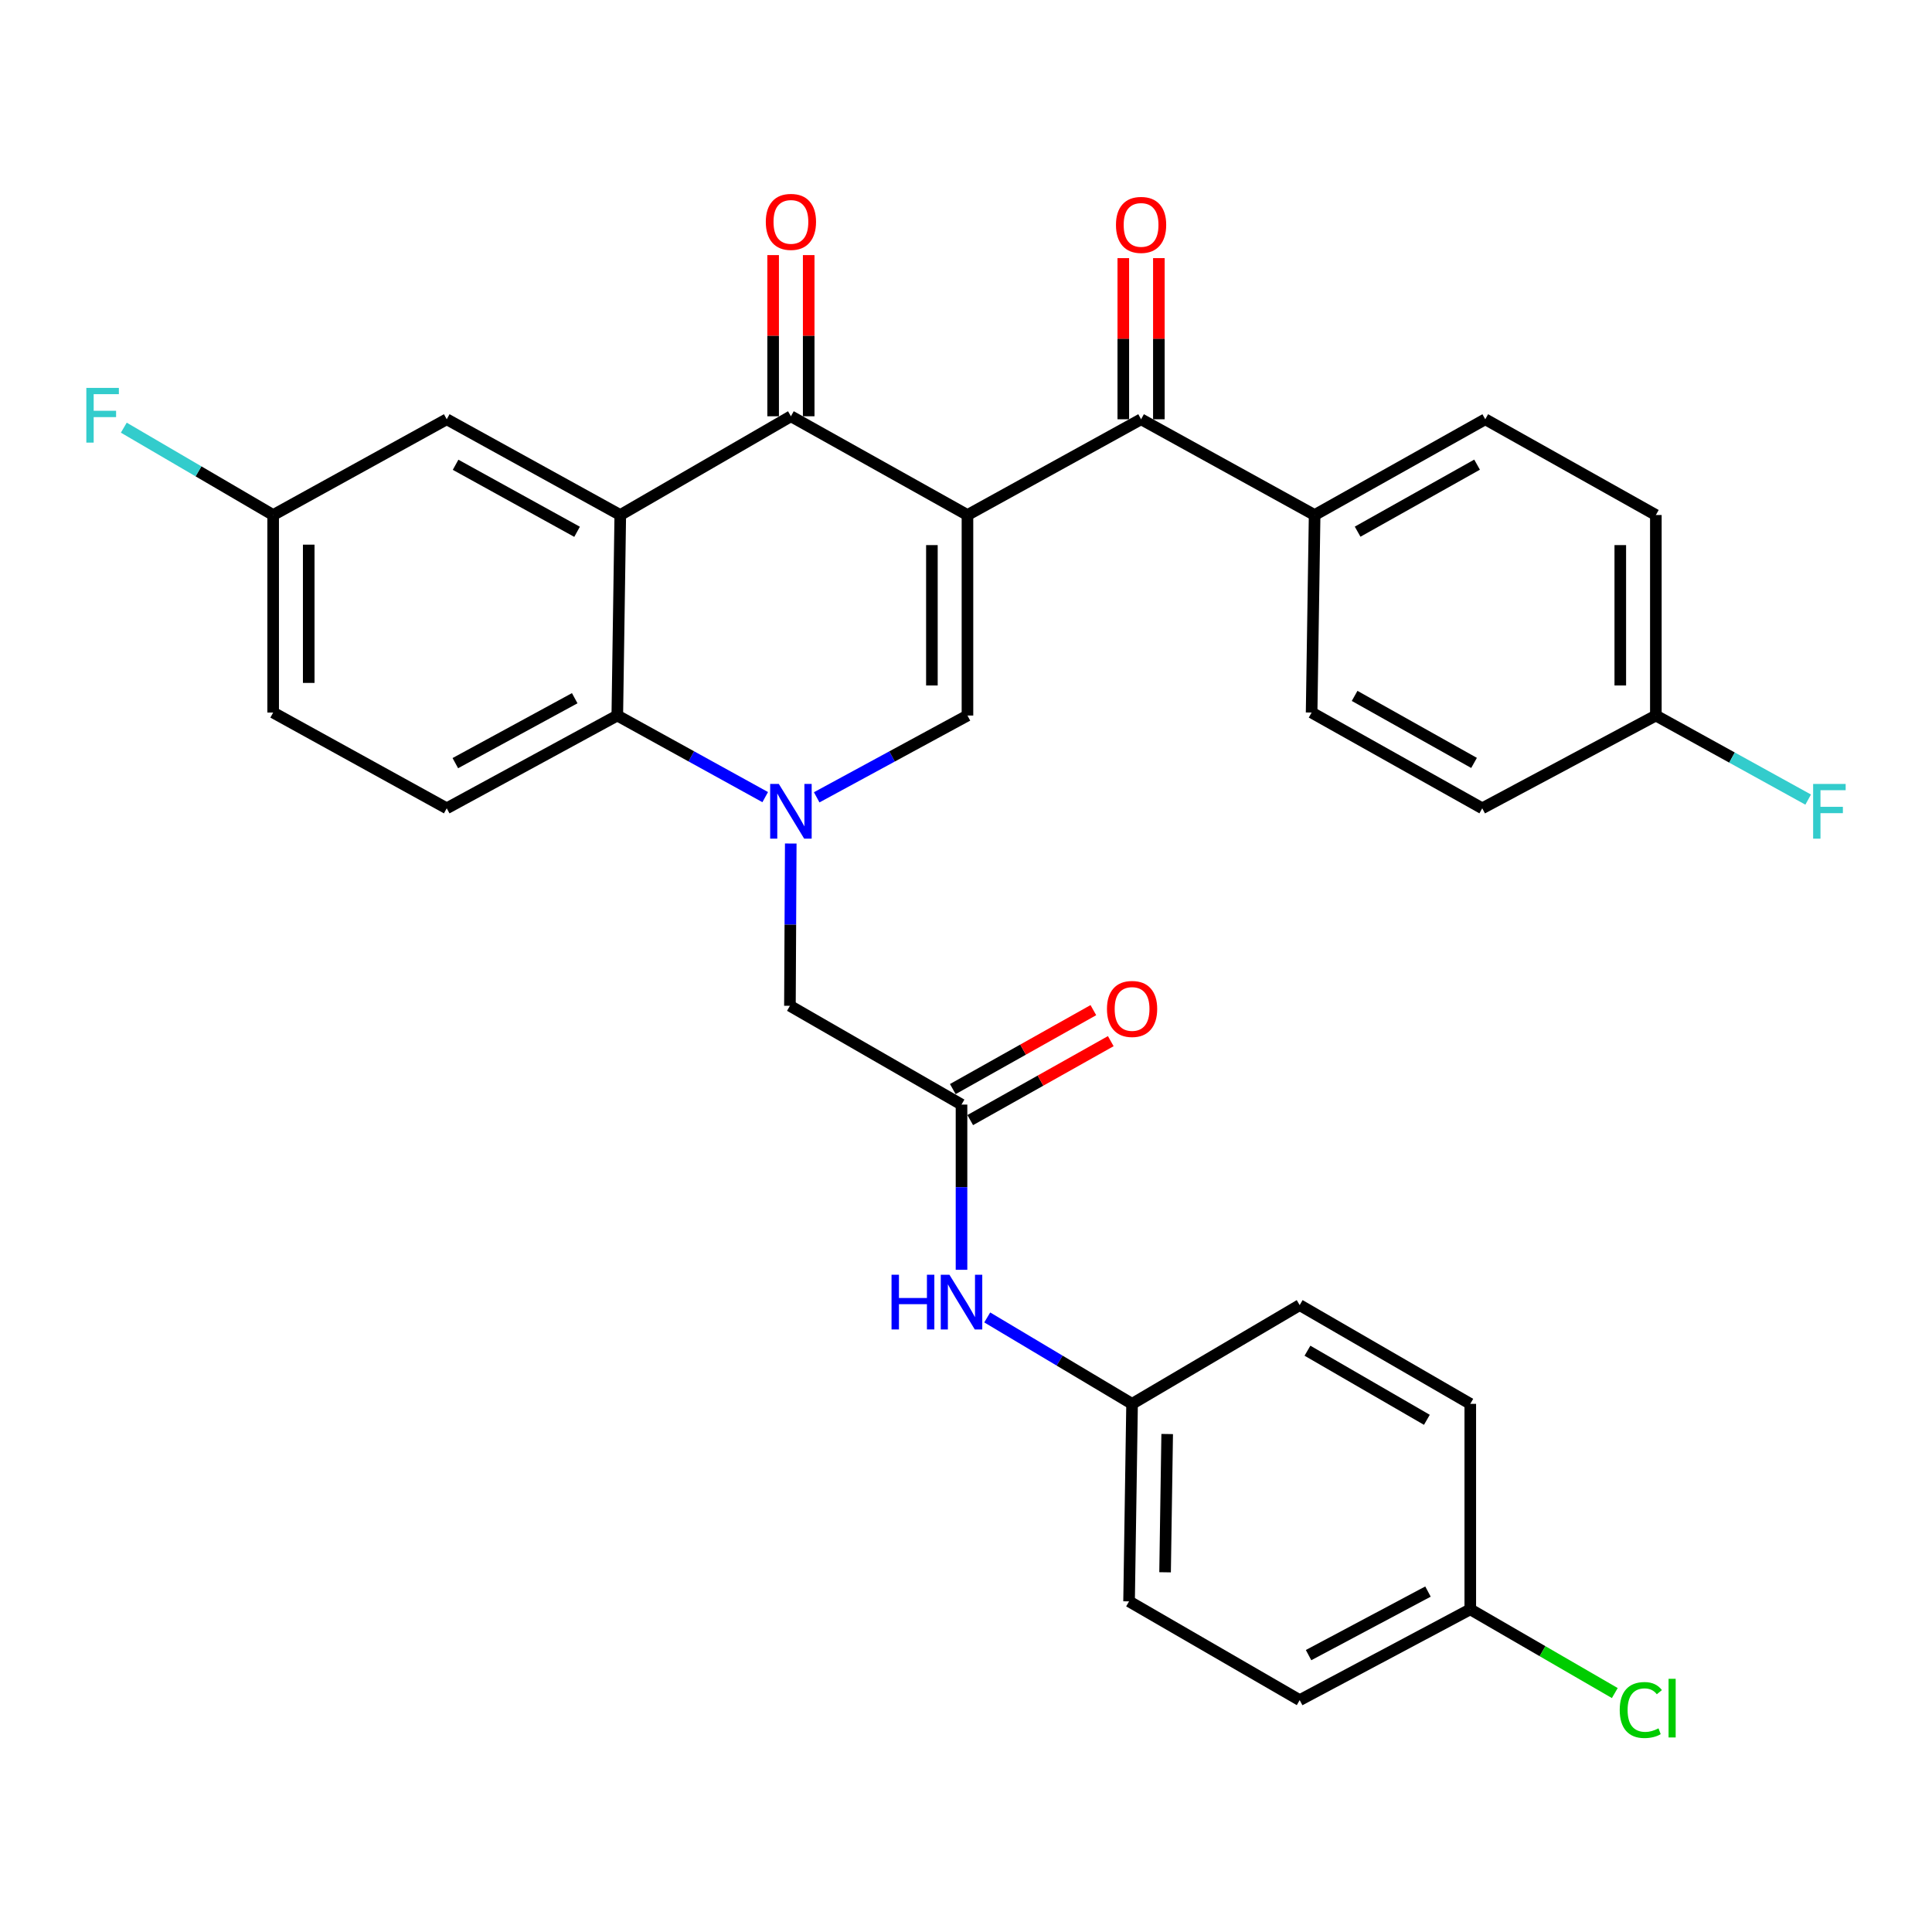 <?xml version='1.0' encoding='iso-8859-1'?>
<svg version='1.1' baseProfile='full'
              xmlns='http://www.w3.org/2000/svg'
                      xmlns:rdkit='http://www.rdkit.org/xml'
                      xmlns:xlink='http://www.w3.org/1999/xlink'
                  xml:space='preserve'
width='1000px' height='1000px' viewBox='0 0 1000 1000'>
<!-- END OF HEADER -->
<rect style='opacity:1.0;fill:#FFFFFF;stroke:none' width='1000' height='1000' x='0' y='0'> </rect>
<path class='bond-1' d='M 500.757,266.575 L 409.378,215.46' style='fill:none;fill-rule:evenodd;stroke:#000000;stroke-width:6px;stroke-linecap:butt;stroke-linejoin:miter;stroke-opacity:1' />
<path class='bond-2' d='M 500.757,266.575 L 500.757,370.359' style='fill:none;fill-rule:evenodd;stroke:#000000;stroke-width:6px;stroke-linecap:butt;stroke-linejoin:miter;stroke-opacity:1' />
<path class='bond-2' d='M 482.348,282.142 L 482.348,354.792' style='fill:none;fill-rule:evenodd;stroke:#000000;stroke-width:6px;stroke-linecap:butt;stroke-linejoin:miter;stroke-opacity:1' />
<path class='bond-5' d='M 500.757,266.575 L 590.622,217.014' style='fill:none;fill-rule:evenodd;stroke:#000000;stroke-width:6px;stroke-linecap:butt;stroke-linejoin:miter;stroke-opacity:1' />
<path class='bond-0' d='M 422.717,412.694 L 461.737,391.527' style='fill:none;fill-rule:evenodd;stroke:#0000FF;stroke-width:6px;stroke-linecap:butt;stroke-linejoin:miter;stroke-opacity:1' />
<path class='bond-0' d='M 461.737,391.527 L 500.757,370.359' style='fill:none;fill-rule:evenodd;stroke:#000000;stroke-width:6px;stroke-linecap:butt;stroke-linejoin:miter;stroke-opacity:1' />
<path class='bond-4' d='M 396.072,412.59 L 357.792,391.475' style='fill:none;fill-rule:evenodd;stroke:#0000FF;stroke-width:6px;stroke-linecap:butt;stroke-linejoin:miter;stroke-opacity:1' />
<path class='bond-4' d='M 357.792,391.475 L 319.512,370.359' style='fill:none;fill-rule:evenodd;stroke:#000000;stroke-width:6px;stroke-linecap:butt;stroke-linejoin:miter;stroke-opacity:1' />
<path class='bond-7' d='M 409.293,436.607 L 409.08,478.606' style='fill:none;fill-rule:evenodd;stroke:#0000FF;stroke-width:6px;stroke-linecap:butt;stroke-linejoin:miter;stroke-opacity:1' />
<path class='bond-7' d='M 409.08,478.606 L 408.866,520.605' style='fill:none;fill-rule:evenodd;stroke:#000000;stroke-width:6px;stroke-linecap:butt;stroke-linejoin:miter;stroke-opacity:1' />
<path class='bond-3' d='M 409.378,215.46 L 321.057,266.575' style='fill:none;fill-rule:evenodd;stroke:#000000;stroke-width:6px;stroke-linecap:butt;stroke-linejoin:miter;stroke-opacity:1' />
<path class='bond-12' d='M 418.582,215.46 L 418.582,173.751' style='fill:none;fill-rule:evenodd;stroke:#000000;stroke-width:6px;stroke-linecap:butt;stroke-linejoin:miter;stroke-opacity:1' />
<path class='bond-12' d='M 418.582,173.751 L 418.582,132.041' style='fill:none;fill-rule:evenodd;stroke:#FF0000;stroke-width:6px;stroke-linecap:butt;stroke-linejoin:miter;stroke-opacity:1' />
<path class='bond-12' d='M 400.173,215.46 L 400.173,173.751' style='fill:none;fill-rule:evenodd;stroke:#000000;stroke-width:6px;stroke-linecap:butt;stroke-linejoin:miter;stroke-opacity:1' />
<path class='bond-12' d='M 400.173,173.751 L 400.173,132.041' style='fill:none;fill-rule:evenodd;stroke:#FF0000;stroke-width:6px;stroke-linecap:butt;stroke-linejoin:miter;stroke-opacity:1' />
<path class='bond-9' d='M 321.057,266.575 L 231.232,217.014' style='fill:none;fill-rule:evenodd;stroke:#000000;stroke-width:6px;stroke-linecap:butt;stroke-linejoin:miter;stroke-opacity:1' />
<path class='bond-9' d='M 298.69,275.259 L 235.813,240.567' style='fill:none;fill-rule:evenodd;stroke:#000000;stroke-width:6px;stroke-linecap:butt;stroke-linejoin:miter;stroke-opacity:1' />
<path class='bond-31' d='M 321.057,266.575 L 319.512,370.359' style='fill:none;fill-rule:evenodd;stroke:#000000;stroke-width:6px;stroke-linecap:butt;stroke-linejoin:miter;stroke-opacity:1' />
<path class='bond-8' d='M 319.512,370.359 L 231.232,418.375' style='fill:none;fill-rule:evenodd;stroke:#000000;stroke-width:6px;stroke-linecap:butt;stroke-linejoin:miter;stroke-opacity:1' />
<path class='bond-8' d='M 297.475,361.39 L 235.678,395.002' style='fill:none;fill-rule:evenodd;stroke:#000000;stroke-width:6px;stroke-linecap:butt;stroke-linejoin:miter;stroke-opacity:1' />
<path class='bond-10' d='M 590.622,217.014 L 680.447,266.575' style='fill:none;fill-rule:evenodd;stroke:#000000;stroke-width:6px;stroke-linecap:butt;stroke-linejoin:miter;stroke-opacity:1' />
<path class='bond-13' d='M 599.827,217.014 L 599.827,175.31' style='fill:none;fill-rule:evenodd;stroke:#000000;stroke-width:6px;stroke-linecap:butt;stroke-linejoin:miter;stroke-opacity:1' />
<path class='bond-13' d='M 599.827,175.31 L 599.827,133.606' style='fill:none;fill-rule:evenodd;stroke:#FF0000;stroke-width:6px;stroke-linecap:butt;stroke-linejoin:miter;stroke-opacity:1' />
<path class='bond-13' d='M 581.418,217.014 L 581.418,175.31' style='fill:none;fill-rule:evenodd;stroke:#000000;stroke-width:6px;stroke-linecap:butt;stroke-linejoin:miter;stroke-opacity:1' />
<path class='bond-13' d='M 581.418,175.31 L 581.418,133.606' style='fill:none;fill-rule:evenodd;stroke:#FF0000;stroke-width:6px;stroke-linecap:butt;stroke-linejoin:miter;stroke-opacity:1' />
<path class='bond-6' d='M 497.678,571.731 L 408.866,520.605' style='fill:none;fill-rule:evenodd;stroke:#000000;stroke-width:6px;stroke-linecap:butt;stroke-linejoin:miter;stroke-opacity:1' />
<path class='bond-11' d='M 497.678,571.731 L 497.678,614.488' style='fill:none;fill-rule:evenodd;stroke:#000000;stroke-width:6px;stroke-linecap:butt;stroke-linejoin:miter;stroke-opacity:1' />
<path class='bond-11' d='M 497.678,614.488 L 497.678,657.245' style='fill:none;fill-rule:evenodd;stroke:#0000FF;stroke-width:6px;stroke-linecap:butt;stroke-linejoin:miter;stroke-opacity:1' />
<path class='bond-14' d='M 502.186,579.756 L 538.56,559.327' style='fill:none;fill-rule:evenodd;stroke:#000000;stroke-width:6px;stroke-linecap:butt;stroke-linejoin:miter;stroke-opacity:1' />
<path class='bond-14' d='M 538.56,559.327 L 574.935,538.898' style='fill:none;fill-rule:evenodd;stroke:#FF0000;stroke-width:6px;stroke-linecap:butt;stroke-linejoin:miter;stroke-opacity:1' />
<path class='bond-14' d='M 493.171,563.705 L 529.546,543.276' style='fill:none;fill-rule:evenodd;stroke:#000000;stroke-width:6px;stroke-linecap:butt;stroke-linejoin:miter;stroke-opacity:1' />
<path class='bond-14' d='M 529.546,543.276 L 565.92,522.847' style='fill:none;fill-rule:evenodd;stroke:#FF0000;stroke-width:6px;stroke-linecap:butt;stroke-linejoin:miter;stroke-opacity:1' />
<path class='bond-19' d='M 231.232,418.375 L 141.387,368.815' style='fill:none;fill-rule:evenodd;stroke:#000000;stroke-width:6px;stroke-linecap:butt;stroke-linejoin:miter;stroke-opacity:1' />
<path class='bond-17' d='M 231.232,217.014 L 141.387,266.575' style='fill:none;fill-rule:evenodd;stroke:#000000;stroke-width:6px;stroke-linecap:butt;stroke-linejoin:miter;stroke-opacity:1' />
<path class='bond-15' d='M 680.447,266.575 L 768.768,217.014' style='fill:none;fill-rule:evenodd;stroke:#000000;stroke-width:6px;stroke-linecap:butt;stroke-linejoin:miter;stroke-opacity:1' />
<path class='bond-15' d='M 702.703,275.195 L 764.528,240.502' style='fill:none;fill-rule:evenodd;stroke:#000000;stroke-width:6px;stroke-linecap:butt;stroke-linejoin:miter;stroke-opacity:1' />
<path class='bond-16' d='M 680.447,266.575 L 678.892,368.815' style='fill:none;fill-rule:evenodd;stroke:#000000;stroke-width:6px;stroke-linecap:butt;stroke-linejoin:miter;stroke-opacity:1' />
<path class='bond-18' d='M 510.988,681.902 L 548.474,704.266' style='fill:none;fill-rule:evenodd;stroke:#0000FF;stroke-width:6px;stroke-linecap:butt;stroke-linejoin:miter;stroke-opacity:1' />
<path class='bond-18' d='M 548.474,704.266 L 585.959,726.63' style='fill:none;fill-rule:evenodd;stroke:#000000;stroke-width:6px;stroke-linecap:butt;stroke-linejoin:miter;stroke-opacity:1' />
<path class='bond-22' d='M 768.768,217.014 L 857.069,266.575' style='fill:none;fill-rule:evenodd;stroke:#000000;stroke-width:6px;stroke-linecap:butt;stroke-linejoin:miter;stroke-opacity:1' />
<path class='bond-23' d='M 678.892,368.815 L 767.203,418.375' style='fill:none;fill-rule:evenodd;stroke:#000000;stroke-width:6px;stroke-linecap:butt;stroke-linejoin:miter;stroke-opacity:1' />
<path class='bond-23' d='M 701.148,360.196 L 762.966,394.888' style='fill:none;fill-rule:evenodd;stroke:#000000;stroke-width:6px;stroke-linecap:butt;stroke-linejoin:miter;stroke-opacity:1' />
<path class='bond-24' d='M 141.387,266.575 L 102.735,243.967' style='fill:none;fill-rule:evenodd;stroke:#000000;stroke-width:6px;stroke-linecap:butt;stroke-linejoin:miter;stroke-opacity:1' />
<path class='bond-24' d='M 102.735,243.967 L 64.084,221.359' style='fill:none;fill-rule:evenodd;stroke:#33CCCC;stroke-width:6px;stroke-linecap:butt;stroke-linejoin:miter;stroke-opacity:1' />
<path class='bond-33' d='M 141.387,266.575 L 141.387,368.815' style='fill:none;fill-rule:evenodd;stroke:#000000;stroke-width:6px;stroke-linecap:butt;stroke-linejoin:miter;stroke-opacity:1' />
<path class='bond-33' d='M 159.796,281.911 L 159.796,353.479' style='fill:none;fill-rule:evenodd;stroke:#000000;stroke-width:6px;stroke-linecap:butt;stroke-linejoin:miter;stroke-opacity:1' />
<path class='bond-27' d='M 585.959,726.63 L 672.715,675.525' style='fill:none;fill-rule:evenodd;stroke:#000000;stroke-width:6px;stroke-linecap:butt;stroke-linejoin:miter;stroke-opacity:1' />
<path class='bond-28' d='M 585.959,726.63 L 584.404,828.87' style='fill:none;fill-rule:evenodd;stroke:#000000;stroke-width:6px;stroke-linecap:butt;stroke-linejoin:miter;stroke-opacity:1' />
<path class='bond-28' d='M 604.132,742.246 L 603.044,813.814' style='fill:none;fill-rule:evenodd;stroke:#000000;stroke-width:6px;stroke-linecap:butt;stroke-linejoin:miter;stroke-opacity:1' />
<path class='bond-20' d='M 857.069,370.359 L 767.203,418.375' style='fill:none;fill-rule:evenodd;stroke:#000000;stroke-width:6px;stroke-linecap:butt;stroke-linejoin:miter;stroke-opacity:1' />
<path class='bond-25' d='M 857.069,370.359 L 896.488,392.114' style='fill:none;fill-rule:evenodd;stroke:#000000;stroke-width:6px;stroke-linecap:butt;stroke-linejoin:miter;stroke-opacity:1' />
<path class='bond-25' d='M 896.488,392.114 L 935.908,413.868' style='fill:none;fill-rule:evenodd;stroke:#33CCCC;stroke-width:6px;stroke-linecap:butt;stroke-linejoin:miter;stroke-opacity:1' />
<path class='bond-32' d='M 857.069,370.359 L 857.069,266.575' style='fill:none;fill-rule:evenodd;stroke:#000000;stroke-width:6px;stroke-linecap:butt;stroke-linejoin:miter;stroke-opacity:1' />
<path class='bond-32' d='M 838.66,354.792 L 838.66,282.142' style='fill:none;fill-rule:evenodd;stroke:#000000;stroke-width:6px;stroke-linecap:butt;stroke-linejoin:miter;stroke-opacity:1' />
<path class='bond-21' d='M 761.016,832.992 L 672.715,879.985' style='fill:none;fill-rule:evenodd;stroke:#000000;stroke-width:6px;stroke-linecap:butt;stroke-linejoin:miter;stroke-opacity:1' />
<path class='bond-21' d='M 739.122,823.79 L 677.312,856.686' style='fill:none;fill-rule:evenodd;stroke:#000000;stroke-width:6px;stroke-linecap:butt;stroke-linejoin:miter;stroke-opacity:1' />
<path class='bond-26' d='M 761.016,832.992 L 798.416,854.658' style='fill:none;fill-rule:evenodd;stroke:#000000;stroke-width:6px;stroke-linecap:butt;stroke-linejoin:miter;stroke-opacity:1' />
<path class='bond-26' d='M 798.416,854.658 L 835.815,876.324' style='fill:none;fill-rule:evenodd;stroke:#00CC00;stroke-width:6px;stroke-linecap:butt;stroke-linejoin:miter;stroke-opacity:1' />
<path class='bond-34' d='M 761.016,832.992 L 761.016,726.63' style='fill:none;fill-rule:evenodd;stroke:#000000;stroke-width:6px;stroke-linecap:butt;stroke-linejoin:miter;stroke-opacity:1' />
<path class='bond-30' d='M 672.715,675.525 L 761.016,726.63' style='fill:none;fill-rule:evenodd;stroke:#000000;stroke-width:6px;stroke-linecap:butt;stroke-linejoin:miter;stroke-opacity:1' />
<path class='bond-30' d='M 676.739,699.124 L 738.549,734.897' style='fill:none;fill-rule:evenodd;stroke:#000000;stroke-width:6px;stroke-linecap:butt;stroke-linejoin:miter;stroke-opacity:1' />
<path class='bond-29' d='M 584.404,828.87 L 672.715,879.985' style='fill:none;fill-rule:evenodd;stroke:#000000;stroke-width:6px;stroke-linecap:butt;stroke-linejoin:miter;stroke-opacity:1' />
<path  class='atom-1' d='M 403.118 405.77
L 412.398 420.77
Q 413.318 422.25, 414.798 424.93
Q 416.278 427.61, 416.358 427.77
L 416.358 405.77
L 420.118 405.77
L 420.118 434.09
L 416.238 434.09
L 406.278 417.69
Q 405.118 415.77, 403.878 413.57
Q 402.678 411.37, 402.318 410.69
L 402.318 434.09
L 398.638 434.09
L 398.638 405.77
L 403.118 405.77
' fill='#0000FF'/>
<path  class='atom-12' d='M 461.458 659.801
L 465.298 659.801
L 465.298 671.841
L 479.778 671.841
L 479.778 659.801
L 483.618 659.801
L 483.618 688.121
L 479.778 688.121
L 479.778 675.041
L 465.298 675.041
L 465.298 688.121
L 461.458 688.121
L 461.458 659.801
' fill='#0000FF'/>
<path  class='atom-12' d='M 491.418 659.801
L 500.698 674.801
Q 501.618 676.281, 503.098 678.961
Q 504.578 681.641, 504.658 681.801
L 504.658 659.801
L 508.418 659.801
L 508.418 688.121
L 504.538 688.121
L 494.578 671.721
Q 493.418 669.801, 492.178 667.601
Q 490.978 665.401, 490.618 664.721
L 490.618 688.121
L 486.938 688.121
L 486.938 659.801
L 491.418 659.801
' fill='#0000FF'/>
<path  class='atom-13' d='M 396.378 114.844
Q 396.378 108.044, 399.738 104.244
Q 403.098 100.444, 409.378 100.444
Q 415.658 100.444, 419.018 104.244
Q 422.378 108.044, 422.378 114.844
Q 422.378 121.724, 418.978 125.644
Q 415.578 129.524, 409.378 129.524
Q 403.138 129.524, 399.738 125.644
Q 396.378 121.764, 396.378 114.844
M 409.378 126.324
Q 413.698 126.324, 416.018 123.444
Q 418.378 120.524, 418.378 114.844
Q 418.378 109.284, 416.018 106.484
Q 413.698 103.644, 409.378 103.644
Q 405.058 103.644, 402.698 106.444
Q 400.378 109.244, 400.378 114.844
Q 400.378 120.564, 402.698 123.444
Q 405.058 126.324, 409.378 126.324
' fill='#FF0000'/>
<path  class='atom-14' d='M 577.622 116.409
Q 577.622 109.609, 580.982 105.809
Q 584.342 102.009, 590.622 102.009
Q 596.902 102.009, 600.262 105.809
Q 603.622 109.609, 603.622 116.409
Q 603.622 123.289, 600.222 127.209
Q 596.822 131.089, 590.622 131.089
Q 584.382 131.089, 580.982 127.209
Q 577.622 123.329, 577.622 116.409
M 590.622 127.889
Q 594.942 127.889, 597.262 125.009
Q 599.622 122.089, 599.622 116.409
Q 599.622 110.849, 597.262 108.049
Q 594.942 105.209, 590.622 105.209
Q 586.302 105.209, 583.942 108.009
Q 581.622 110.809, 581.622 116.409
Q 581.622 122.129, 583.942 125.009
Q 586.302 127.889, 590.622 127.889
' fill='#FF0000'/>
<path  class='atom-15' d='M 572.959 522.23
Q 572.959 515.43, 576.319 511.63
Q 579.679 507.83, 585.959 507.83
Q 592.239 507.83, 595.599 511.63
Q 598.959 515.43, 598.959 522.23
Q 598.959 529.11, 595.559 533.03
Q 592.159 536.91, 585.959 536.91
Q 579.719 536.91, 576.319 533.03
Q 572.959 529.15, 572.959 522.23
M 585.959 533.71
Q 590.279 533.71, 592.599 530.83
Q 594.959 527.91, 594.959 522.23
Q 594.959 516.67, 592.599 513.87
Q 590.279 511.03, 585.959 511.03
Q 581.639 511.03, 579.279 513.83
Q 576.959 516.63, 576.959 522.23
Q 576.959 527.95, 579.279 530.83
Q 581.639 533.71, 585.959 533.71
' fill='#FF0000'/>
<path  class='atom-25' d='M 44.687 200.778
L 61.527 200.778
L 61.527 204.018
L 48.487 204.018
L 48.487 212.618
L 60.087 212.618
L 60.087 215.898
L 48.487 215.898
L 48.487 229.098
L 44.687 229.098
L 44.687 200.778
' fill='#33CCCC'/>
<path  class='atom-26' d='M 938.473 405.77
L 955.313 405.77
L 955.313 409.01
L 942.273 409.01
L 942.273 417.61
L 953.873 417.61
L 953.873 420.89
L 942.273 420.89
L 942.273 434.09
L 938.473 434.09
L 938.473 405.77
' fill='#33CCCC'/>
<path  class='atom-27' d='M 838.366 885.107
Q 838.366 878.067, 841.646 874.387
Q 844.966 870.667, 851.246 870.667
Q 857.086 870.667, 860.206 874.787
L 857.566 876.947
Q 855.286 873.947, 851.246 873.947
Q 846.966 873.947, 844.686 876.827
Q 842.446 879.667, 842.446 885.107
Q 842.446 890.707, 844.766 893.587
Q 847.126 896.467, 851.686 896.467
Q 854.806 896.467, 858.446 894.587
L 859.566 897.587
Q 858.086 898.547, 855.846 899.107
Q 853.606 899.667, 851.126 899.667
Q 844.966 899.667, 841.646 895.907
Q 838.366 892.147, 838.366 885.107
' fill='#00CC00'/>
<path  class='atom-27' d='M 863.646 868.947
L 867.326 868.947
L 867.326 899.307
L 863.646 899.307
L 863.646 868.947
' fill='#00CC00'/>
</svg>
